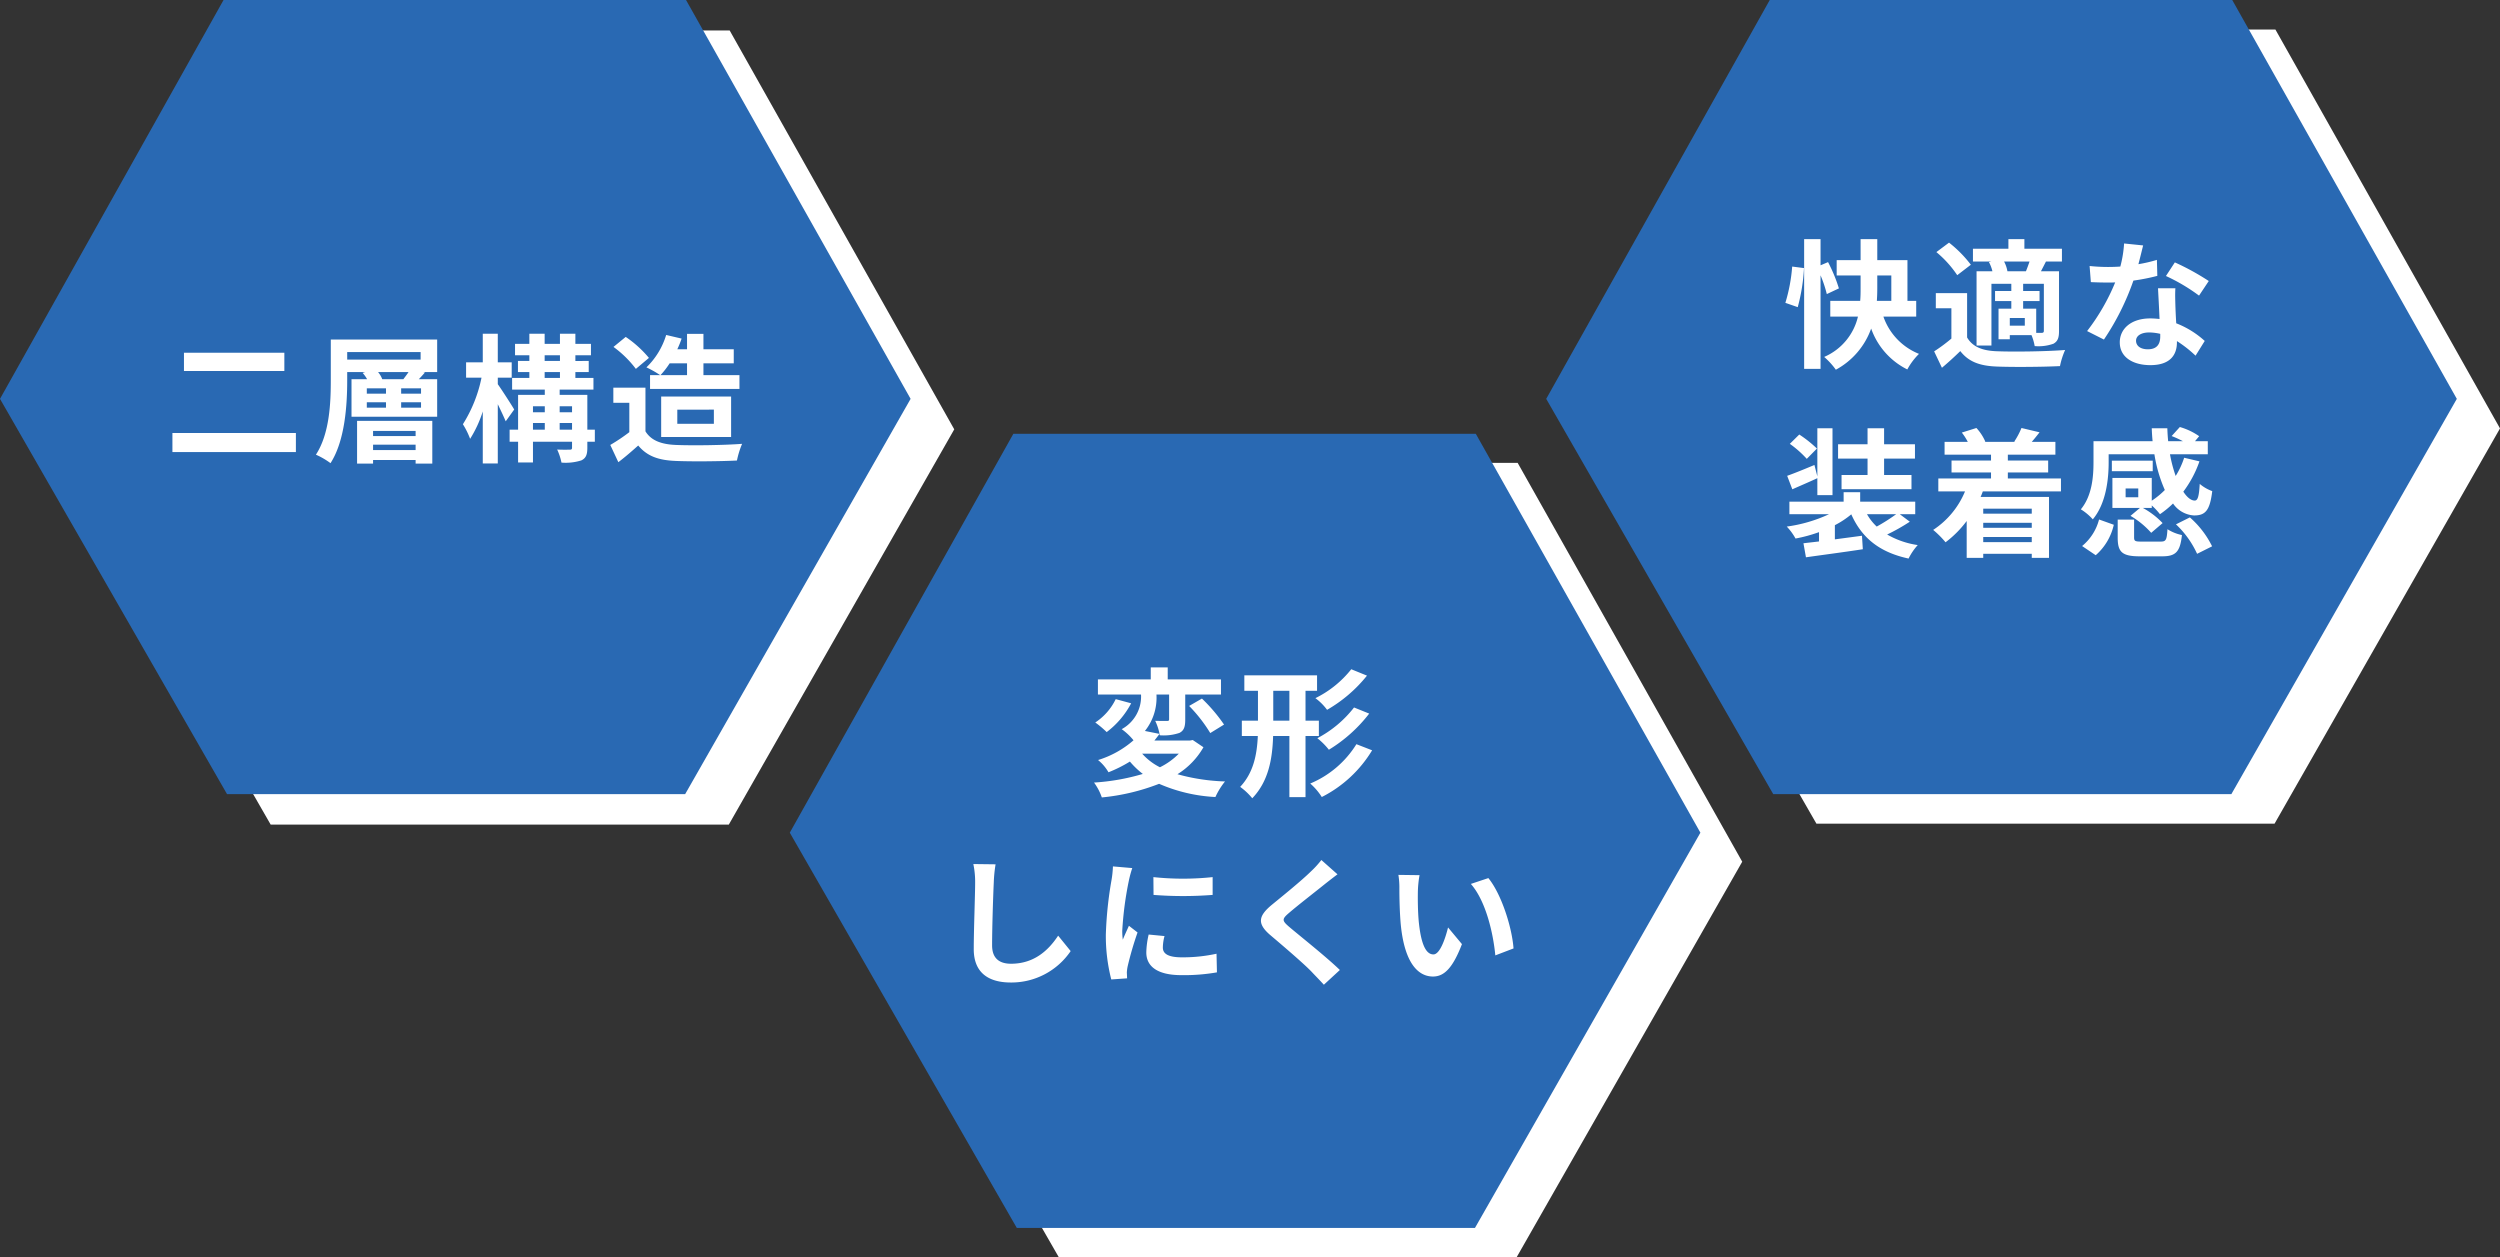 <svg xmlns="http://www.w3.org/2000/svg" width="449.487" height="226" viewBox="0 0 449.487 226">
  <rect x="0" y="0" width="449.487" height="226" fill="#333333" stroke="none"/>
  <g id="グループ_820" data-name="グループ 820" transform="translate(-3201 -2266)">
    <path id="パス_12" data-name="パス 12" d="M-331.66,270h83.151l40.379,71.713-40.535,71.068h-82.368l-40.819-71.068Z" transform="translate(3722.375 2079.219)" fill="#fff"/>
    <path id="パス_13" data-name="パス 13" d="M-331.66,270h83.151l40.379,71.713-40.535,71.068h-82.368l-40.819-71.068Z" transform="translate(3714.853 2074)" fill="#2969b3"/>
    <path id="パス_3494" data-name="パス 3494" d="M-9.725-5.65a12.348,12.348,0,0,1-3.4,2.45,10.664,10.664,0,0,1-3.2-2.45Zm2.5-2.45L-7.75-8h-6.375c.325-.4.625-.8.925-1.2l-2.625-.525a9.571,9.571,0,0,0,2.075-6.55h2.275v4.425c0,.25-.075.325-.375.325-.275,0-1.25,0-2.125-.025a9.834,9.834,0,0,1,.825,2.6,8.865,8.865,0,0,0,3.525-.425c.85-.425,1.05-1.15,1.05-2.4v-4.5H-2.15V-19h-9.575v-2.15h-3.05V-19h-9.5v2.725h7.75A6.667,6.667,0,0,1-20-10.05a10.781,10.781,0,0,1,2.125,2A17.435,17.435,0,0,1-24.25-4.5a7.968,7.968,0,0,1,1.875,2.2,24.026,24.026,0,0,0,3.85-1.925A15.043,15.043,0,0,0-16.2-2,39.268,39.268,0,0,1-24.975-.45a9.791,9.791,0,0,1,1.4,2.675,38.378,38.378,0,0,0,10.3-2.45A28.866,28.866,0,0,0-3.15,2.15,13,13,0,0,1-1.425-.65a35.586,35.586,0,0,1-8.55-1.3A13.781,13.781,0,0,0-5.3-6.8Zm-13.85-7.35a10.494,10.494,0,0,1-3.675,4.2A17.877,17.877,0,0,1-22.7-9.525,15.522,15.522,0,0,0-18.3-14.7Zm13.2,1.225a26.777,26.777,0,0,1,3.8,4.875L-1.6-10.875A29.344,29.344,0,0,0-5.575-15.55Zm29.15-6.6a18.825,18.825,0,0,1-6.45,5.2,9.824,9.824,0,0,1,2.1,2.1,25.455,25.455,0,0,0,7.175-6.15Zm.5,6.875a20.264,20.264,0,0,1-6.6,5.525A12.513,12.513,0,0,1,17.25-6.35a26.663,26.663,0,0,0,7.25-6.5ZM7.25-11.575V-16.95h2.9v5.375Zm8.2,2.75v-2.75h-2.4V-16.95h2.075v-2.775H2.05v2.775H4.5v5.375H1.6v2.75H4.475C4.325-5.475,3.7-2.225,1.3.325a11.348,11.348,0,0,1,2.175,2.05C6.425-.7,7.1-4.75,7.225-8.825H10.15v11h2.9v-11ZM22.2-7.35A17.875,17.875,0,0,1,13.9-.275,11.134,11.134,0,0,1,15.975,2.15a22.352,22.352,0,0,0,9.05-8.4ZM-46.675,14.2a15.544,15.544,0,0,1,.325,3.35c0,2.125-.25,8.625-.25,11.95,0,4.225,2.625,6,6.675,6a12.884,12.884,0,0,0,10.75-5.65l-2.25-2.775c-1.775,2.7-4.375,5.05-8.475,5.05-1.9,0-3.4-.8-3.4-3.3,0-3.075.175-8.625.3-11.275a25.408,25.408,0,0,1,.325-3.3ZM-14.3,16.55l.025,3.2a68.521,68.521,0,0,0,10.625,0v-3.2A50.516,50.516,0,0,1-14.3,16.55Zm-.85,10.325a15.258,15.258,0,0,0-.425,3.225c0,2.525,2.025,4.075,6.3,4.075a34.412,34.412,0,0,0,6.4-.5l-.075-3.35a28.533,28.533,0,0,1-6.2.65c-2.5,0-3.45-.65-3.45-1.75a8.147,8.147,0,0,1,.3-2.075Zm-6.425-12.25a18.5,18.5,0,0,1-.25,2.425,68.645,68.645,0,0,0-1.025,9.8,31.606,31.606,0,0,0,.975,8.1l2.85-.2c-.025-.35-.025-.75-.05-1.025a7.273,7.273,0,0,1,.15-1.15A59.69,59.69,0,0,1-17.15,26.5l-1.55-1.2c-.35.8-.75,1.625-1.1,2.5a11.948,11.948,0,0,1-.1-1.6,61.212,61.212,0,0,1,1.2-9.075,20.807,20.807,0,0,1,.6-2.2ZM15.9,13.475A17.1,17.1,0,0,1,14,15.55c-1.675,1.65-5.075,4.4-7,5.975-2.475,2.05-2.675,3.425-.225,5.5,2.275,1.925,6.05,5.15,7.4,6.575.7.75,1.475,1.525,2.175,2.3l2.875-2.65C16.775,30.875,12,27.1,10.15,25.525c-1.35-1.15-1.375-1.425-.05-2.55,1.65-1.425,4.925-3.95,6.525-5.25.575-.45,1.4-1.1,2.175-1.675ZM33.55,16.2l-3.8-.05a14.348,14.348,0,0,1,.175,2.5c0,1.525.05,4.4.275,6.675.7,6.65,3.075,9.1,5.775,9.1,2,0,3.55-1.525,5.2-5.825l-2.5-3c-.475,1.95-1.45,4.85-2.625,4.85-1.55,0-2.3-2.425-2.65-6-.15-1.775-.175-3.65-.15-5.25A19.618,19.618,0,0,1,33.55,16.2Zm12.375.525-3.15,1.05c2.7,3.05,4.025,8.875,4.4,12.85l3.275-1.25C50.175,25.575,48.275,19.6,45.925,16.725Z" transform="translate(3422.675 2407.15)" fill="#fff"/>
    <path id="パス_14" data-name="パス 14" d="M-331.66,270h83.151l40.379,71.713-40.535,71.068h-82.368l-40.819-71.068Z" transform="translate(3858.618 2001.313)" fill="#fff"/>
    <path id="パス_15" data-name="パス 15" d="M-331.66,270h83.151l40.379,71.713-40.535,71.068h-82.368l-40.819-71.068Z" transform="translate(3850.853 1996)" fill="#2969b3"/>
    <path id="パス_3495" data-name="パス 3495" d="M-36.3-8.95a33.261,33.261,0,0,0,1.125-7.025L-37.3-16.25a29.946,29.946,0,0,1-1.225,6.525Zm7.4-3.375a27.949,27.949,0,0,0-1.95-4.725l-1.35.575v-4.7h-2.95V2.15h2.95V-14.675A22.129,22.129,0,0,1-31.075-11.3ZM-22-14.65h2.525v4.575h-2.6c.05-.775.075-1.525.075-2.275Zm7,7.4v-2.825h-1.575V-17.4H-22v-3.775h-3V-17.4h-4.3v2.75H-25v2.275c0,.75,0,1.5-.075,2.3H-30.45V-7.25h4.975A10.49,10.49,0,0,1-31.55,0a12.869,12.869,0,0,1,2.1,2.3A13.606,13.606,0,0,0-23.1-5.1a13.044,13.044,0,0,0,6.5,7.35,11.731,11.731,0,0,1,2.1-2.8,11.156,11.156,0,0,1-6.4-6.7ZM1.4-15.4a5.825,5.825,0,0,0-.6-1.75H5.375c-.2.575-.425,1.225-.65,1.75ZM7.95-4.725c0,.3-.1.375-.375.4h-1v-4.35H4.225V-10.05h2.95v-1.8H4.225v-1.3H7.95Zm-3.425-.9h-2.7V-7h2.7ZM-1.925-17.05A6.6,6.6,0,0,1-1.3-15.4H-4.15V-2.05h2.675v-11.1H2.1v1.3H-.825v1.8H2.1v1.375H-.2v5.5H1.825v-.75h3.9A9.173,9.173,0,0,1,6.3-1.95a7.96,7.96,0,0,0,3.375-.425c.8-.45,1-1.1,1-2.3V-15.4H7.425c.275-.525.575-1.1.9-1.75H11.2v-2.3H4.45v-1.725H1.575v1.725H-4.8v2.3h3.3Zm-3.25.475A21.725,21.725,0,0,0-9.1-20.55l-2.275,1.7a19.481,19.481,0,0,1,3.75,4.15Zm-.675,5.1h-5.625V-8.75h2.8V-3.3a29.96,29.96,0,0,1-3.1,2.3l1.4,2.95c1.275-1.075,2.3-2.025,3.3-3C-5.575.875-3.575,1.6-.6,1.725c3.05.125,8.35.075,11.45-.075a13.555,13.555,0,0,1,.925-2.9c-3.45.275-9.35.35-12.35.225-2.55-.1-4.3-.8-5.275-2.475ZM37.6-13.65A44.548,44.548,0,0,0,31.5-17l-1.6,2.45a33.009,33.009,0,0,1,5.95,3.525Zm-9.325-3.8a26.15,26.15,0,0,1-3.325.775c.35-1.325.65-2.575.85-3.375l-3.425-.35a21.079,21.079,0,0,1-.675,4.15c-.75.05-1.5.075-2.225.075a31.47,31.47,0,0,1-3.3-.175l.225,2.9c1.075.05,2.075.075,3.1.075.425,0,.85,0,1.275-.025a37.774,37.774,0,0,1-5.05,8.75L18.75-3.125a45.7,45.7,0,0,0,5.3-10.6,36.281,36.281,0,0,0,4.3-.85Zm.6,13.775c0,1.325-.55,2.3-2.225,2.3-1.35,0-2.125-.625-2.125-1.55,0-.875.925-1.475,2.35-1.475a8.762,8.762,0,0,1,2,.25Zm-.4-8.675c.075,1.5.2,3.675.275,5.525-.525-.05-1.1-.1-1.675-.1-3.45,0-5.475,1.875-5.475,4.3,0,2.725,2.425,4.1,5.5,4.1,3.525,0,4.775-1.8,4.775-4.1V-2.85a22.04,22.04,0,0,1,3.35,2.625l1.65-2.65A16.493,16.493,0,0,0,31.75-6.05c-.075-1.225-.125-2.425-.15-3.125-.025-1.1-.075-2.125,0-3.175ZM-23.75,21.225h-4.675v2.55H-15.85v-2.55h-4.925v-2.95h5.55V15.7h-5.55V12.825H-23.75V15.7h-5.3v2.575h5.3Zm-9.1-4.75a21.35,21.35,0,0,0-3.175-2.525l-1.7,1.675a18.646,18.646,0,0,1,3.05,2.7Zm.075,8.375h2.725V12.825h-2.725v8.65l-.525-2.05c-1.85.775-3.625,1.5-4.9,1.95l.925,2.425c1.4-.625,3-1.3,4.5-2ZM-18.6,28.275A33.624,33.624,0,0,1-22.1,30.5a9.424,9.424,0,0,1-1.75-2.225Zm.65,0h2.775v-2.25h-9.9v-1.7H-28.05v1.7H-37.8v2.25h7.125a26.258,26.258,0,0,1-7.6,2.225A10.11,10.11,0,0,1-36.7,32.65a26.306,26.306,0,0,0,4.225-1.15v1.675c-1.025.125-1.975.225-2.8.325l.45,2.525c2.775-.4,6.65-.9,10.225-1.45l-.15-2.425-4.875.65V30.25a15.888,15.888,0,0,0,2.95-1.95c1.9,4.25,5.075,6.825,10.3,7.95a10.656,10.656,0,0,1,1.65-2.425,15.334,15.334,0,0,1-5.5-1.9,34.622,34.622,0,0,0,4.075-2.3Zm23.725-1v.9H-2.95v-.9ZM-2.95,33.3v-.925H5.775V33.3Zm8.725-2.575H-2.95v-.9H5.775Zm5.25-6.55V21.85H1.475V20.775h7.25v-2.15H1.475v-1.05h8.55v-2.3H5.775c.425-.5.9-1.075,1.4-1.725l-3.25-.775a13.728,13.728,0,0,1-1.3,2.45l.175.05H-2.7l.125-.05a8.753,8.753,0,0,0-1.6-2.45L-6.8,13.6a10.615,10.615,0,0,1,1.075,1.675H-9.9v2.3h8.35v1.05h-7.1v2.15h7.1V21.85h-9.475v2.325h4.8A15.221,15.221,0,0,1-11.95,31.1a17.006,17.006,0,0,1,2.225,2.225,19.008,19.008,0,0,0,3.8-3.825v6.625H-2.95V35.4H5.775v.725h3.1V25.175h-12.3c.15-.325.275-.65.4-1Zm13.9,1.05H22.65V23.65h2.275ZM19.6,17.5h8.225A25.645,25.645,0,0,0,29.7,23.925a14.375,14.375,0,0,1-2.35,1.925v-4.1H20.275v5.4h4.95l-1.7,1.425a15.224,15.224,0,0,1,3.725,3.05l2.05-1.75a14.267,14.267,0,0,0-3.55-2.725h1.6V26.7a11.781,11.781,0,0,1,1.475,1.575,16.849,16.849,0,0,0,2.35-1.925A4.909,4.909,0,0,0,34.95,28.5c2,0,2.85-.825,3.275-4.375a7.112,7.112,0,0,1-2.25-1.3c-.125,2.15-.325,2.975-.875,3-.7,0-1.4-.575-2.075-1.6a19.933,19.933,0,0,0,2.9-5.45l-2.75-.65A14.532,14.532,0,0,1,31.65,21.4a25.208,25.208,0,0,1-1.025-3.9h6.8V15.15h-2.3l.75-.9A11.8,11.8,0,0,0,32.4,12.6l-1.475,1.625a18.176,18.176,0,0,1,2.025.925H30.3c-.075-.75-.125-1.55-.15-2.325h-2.8q.038,1.162.15,2.325H16.875V18.9c0,2.525-.225,6.025-2.275,8.5a9.8,9.8,0,0,1,2.15,1.8c2.375-2.825,2.85-7.175,2.85-10.25Zm7.925,1.15h-7.35v1.9h7.35Zm-10.25,17a10.26,10.26,0,0,0,3.25-5.475l-2.65-.95A9.153,9.153,0,0,1,14.825,34Zm8.25-2.45c-1.15,0-1.35-.075-1.35-.75v-3.2h-2.95v3.225c0,2.575.75,3.375,3.975,3.375h4c2.425,0,3.25-.75,3.575-3.825a7.783,7.783,0,0,1-2.6-1.05C30.05,32.95,29.9,33.2,28.925,33.2ZM31.7,30.1a16.848,16.848,0,0,1,3.8,5.3l2.7-1.35a16.714,16.714,0,0,0-4-5.2Z" transform="translate(3560.525 2330.175)" fill="#fff"/>
    <path id="パス_17" data-name="パス 17" d="M-331.66,270h83.151l40.379,71.713-40.535,71.068h-82.368l-40.819-71.068Z" transform="translate(3580.7 2001.48)" fill="#fff"/>
    <path id="パス_16" data-name="パス 16" d="M-331.66,270h83.151l40.379,71.713-40.535,71.068h-82.368l-40.819-71.068Z" transform="translate(3572.853 1996)" fill="#2969b3"/>
    <path id="パス_3493" data-name="パス 3493" d="M-48.775-17.75v3.275h18.05V-17.75ZM-50.85-3.325V.1h22.2V-3.325ZM-7.125-3.7v.925h-7.65V-3.7Zm-7.65,3.45v-.975h7.65V-.25ZM-17.65,2.175h2.875v-.65h7.65v.65h3V-5.5H-17.65ZM-13.125-13a4.331,4.331,0,0,0-.75-1.275H-8.4c-.275.425-.625.875-.925,1.275Zm6.975,2.6H-9.725v-.95H-6.15Zm0,2.525H-9.725V-8.85H-6.15ZM-15.9-8.85h3.45v.975H-15.9Zm0-2.5h3.45v.95H-15.9Zm-3.525-6.525h13.2v1.35h-13.2Zm16.175-2.25H-22.375V-12.8c0,4-.2,9.575-2.675,13.375A13.594,13.594,0,0,1-22.425,2.1c2.625-4.075,3-10.55,3-14.9v-1.475H-16.2l-.45.15A6.093,6.093,0,0,1-15.85-13h-2.8v6.75h15.4V-13h-3.3c.35-.35.725-.775,1.1-1.2l-.3-.075h2.5ZM10.6-7.55c-.4-.7-2.25-3.575-2.95-4.55v-1.175h2.5v-2.75H7.65v-5.15H4.95v5.15h-3v2.75H4.725A25,25,0,0,1,1.375-4.9a14.264,14.264,0,0,1,1.3,2.625A21.09,21.09,0,0,0,4.95-7.2V2.15h2.7V-8.5c.55,1.125,1.1,2.3,1.425,3.075Zm8.175,3.625v-1.2H21v1.2Zm-4.8-1.2H16.1v1.2H13.975Zm2.125-3V-7.05H13.975V-8.125Zm4.9,0V-7.05H18.775V-8.125Zm-4.925-6.15h2.75v1.05h-2.75Zm0-3.025h2.75v1.025h-2.75ZM25.1-3.925H23.75v-6.25H18.775v-.95H24.85v-2.1H21.6v-1.05H24v-2H21.6V-17.3h2.8v-2.05H21.6v-1.825H18.825v1.825h-2.75v-1.825h-2.75v1.825H10.75v2.05h2.575v1.025h-2.05v2h2.05v1.05h-3.1v2.1H16.1v.95H11.3v6.25H9.775V-1.75H11.3V1.975h2.675V-1.75H21V-.7c0,.3-.1.375-.425.375-.3,0-1.325.025-2.25-.025A10.356,10.356,0,0,1,19.1,2a9.344,9.344,0,0,0,3.575-.4C23.5,1.2,23.75.575,23.75-.675V-1.75H25.1ZM41.675-15.85v2.125H36.9a14.891,14.891,0,0,0,1.65-2.125Zm-6.65,2.125v2.475H51.1v-2.475H44.625V-15.85h5.45v-2.525h-5.45V-21.15h-2.95v2.775h-1.75A18.207,18.207,0,0,0,40.7-20.3l-2.775-.65a13.575,13.575,0,0,1-3.55,5.825,18.522,18.522,0,0,1,2.475,1.4Zm4.9,6.2H46.5v2.55H39.925ZM49.6-2.6V-9.875H37.025V-2.6ZM34.825-16.825A20.019,20.019,0,0,0,30.65-20.6l-2.2,1.8a18.918,18.918,0,0,1,4.025,3.95Zm-.625,5.35H28.425V-8.75H31.3v5.275a32.832,32.832,0,0,1-3.425,2.3l1.45,3.1C30.7.875,31.8-.1,32.9-1.075c1.625,1.95,3.675,2.65,6.75,2.775,2.975.125,8,.075,11-.075a15.57,15.57,0,0,1,.925-3c-3.325.25-8.95.325-11.875.2-2.6-.1-4.475-.775-5.5-2.45Z" transform="translate(3282.85 2347.175)" fill="#fff"/>
  </g>
</svg>
